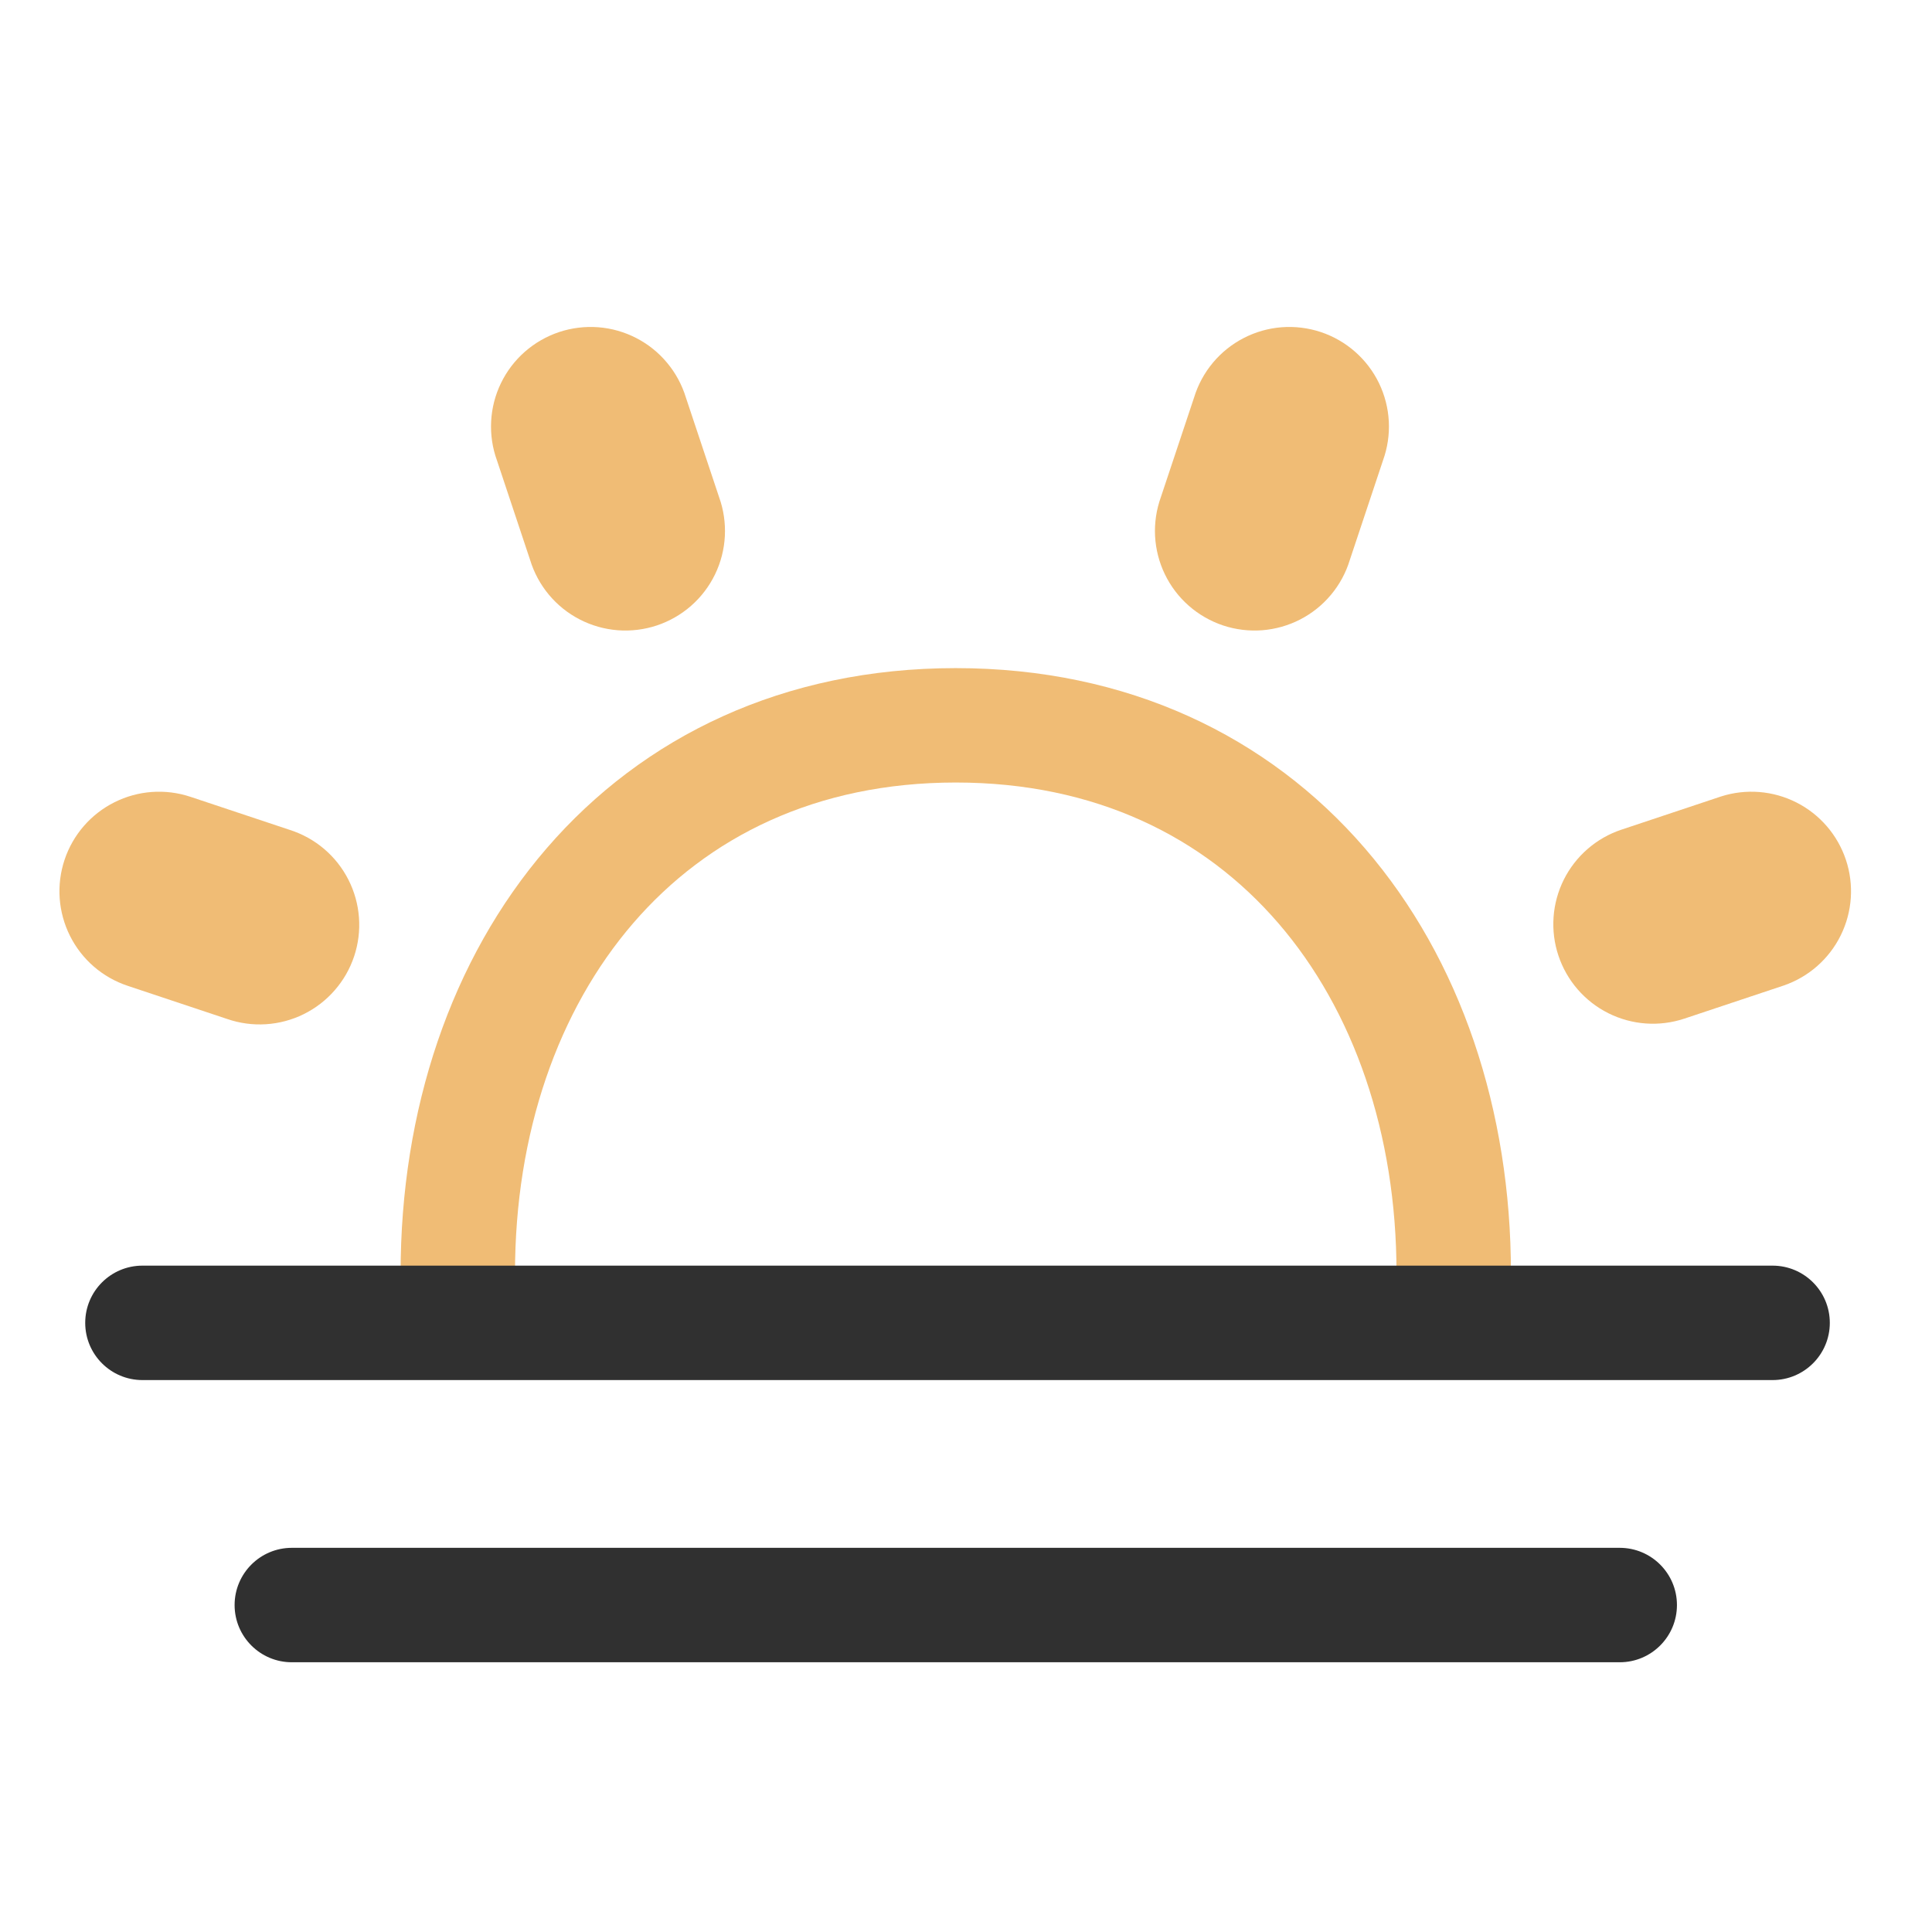 <svg xmlns="http://www.w3.org/2000/svg" fill="none" viewBox="0 0 65 65" height="65" width="65">
<path fill="#F0BC75" d="M2.172 28.927C2.453 28.084 3.057 27.388 3.851 26.991C4.646 26.593 5.565 26.527 6.408 26.808L9.758 27.924C10.18 28.06 10.571 28.277 10.909 28.565C11.246 28.852 11.523 29.204 11.723 29.599C11.924 29.994 12.044 30.425 12.077 30.867C12.11 31.309 12.055 31.753 11.915 32.173C11.775 32.594 11.553 32.982 11.261 33.316C10.97 33.651 10.616 33.923 10.218 34.12C9.821 34.316 9.389 34.431 8.946 34.459C8.504 34.487 8.061 34.427 7.642 34.282L4.291 33.165C3.874 33.026 3.488 32.806 3.155 32.518C2.823 32.23 2.551 31.879 2.354 31.485C2.157 31.091 2.04 30.663 2.008 30.224C1.977 29.785 2.033 29.344 2.172 28.927Z"></path>
<path fill="#F0BC75" d="M16.72 15.491C16.567 15.071 16.501 14.624 16.524 14.178C16.547 13.731 16.659 13.293 16.854 12.891C17.049 12.488 17.322 12.129 17.658 11.834C17.994 11.539 18.386 11.314 18.81 11.172C19.234 11.031 19.683 10.976 20.128 11.01C20.574 11.044 21.009 11.168 21.406 11.373C21.804 11.578 22.156 11.86 22.442 12.204C22.729 12.547 22.944 12.944 23.075 13.372L24.192 16.723C24.344 17.143 24.41 17.59 24.387 18.037C24.364 18.483 24.252 18.921 24.057 19.323C23.862 19.726 23.589 20.085 23.253 20.38C22.917 20.675 22.525 20.9 22.101 21.042C21.677 21.183 21.229 21.238 20.783 21.204C20.337 21.169 19.902 21.046 19.505 20.841C19.107 20.636 18.755 20.354 18.468 20.01C18.182 19.667 17.967 19.27 17.836 18.842L16.72 15.491Z"></path>
<path fill="#F0BC75" d="M52.432 32.152C52.292 31.734 52.237 31.294 52.268 30.855C52.299 30.416 52.417 29.987 52.613 29.594C52.81 29.2 53.083 28.849 53.415 28.561C53.748 28.272 54.133 28.052 54.551 27.913L57.902 26.796C58.742 26.527 59.654 26.6 60.441 26.999C61.228 27.398 61.825 28.092 62.104 28.929C62.383 29.766 62.32 30.679 61.929 31.47C61.539 32.261 60.852 32.866 60.018 33.154L56.667 34.271C55.825 34.551 54.905 34.486 54.111 34.088C53.317 33.691 52.713 32.994 52.432 32.152Z"></path>
<path fill="#F0BC75" d="M39.057 16.723L40.174 13.372C40.305 12.944 40.52 12.547 40.806 12.204C41.093 11.86 41.445 11.578 41.843 11.373C42.24 11.168 42.674 11.044 43.12 11.01C43.566 10.976 44.014 11.031 44.439 11.172C44.863 11.314 45.255 11.539 45.59 11.834C45.926 12.129 46.2 12.488 46.395 12.891C46.589 13.293 46.702 13.731 46.725 14.178C46.748 14.624 46.681 15.071 46.529 15.491L45.412 18.842C45.282 19.27 45.067 19.667 44.78 20.01C44.494 20.354 44.141 20.636 43.744 20.841C43.346 21.046 42.912 21.169 42.466 21.204C42.02 21.238 41.572 21.183 41.148 21.042C40.724 20.9 40.332 20.675 39.996 20.38C39.66 20.085 39.387 19.726 39.192 19.323C38.997 18.921 38.885 18.483 38.861 18.037C38.838 17.59 38.905 17.143 39.057 16.723Z"></path>
<path fill="#F0BC75" d="M32.156 22.478C37.945 22.478 42.67 24.773 45.922 28.542C49.149 32.282 50.834 37.359 50.834 42.831H46.984C46.984 38.126 45.536 33.988 43.007 31.058C40.504 28.157 36.852 26.327 32.156 26.327C27.459 26.327 23.807 28.157 21.304 31.058C18.776 33.988 17.327 38.126 17.327 42.831H13.478C13.478 37.359 15.163 32.282 18.39 28.542C21.642 24.774 26.366 22.478 32.156 22.478Z"></path>
<path fill="#303030" d="M59.636 42.581C60.699 42.581 61.562 43.443 61.562 44.506C61.562 45.569 60.699 46.431 59.636 46.431H4.792C3.729 46.431 2.867 45.569 2.867 44.506C2.867 43.443 3.729 42.581 4.792 42.581H59.636Z"></path>
<path fill="#303030" d="M54.494 52.075C55.557 52.075 56.419 52.937 56.419 54C56.419 55.063 55.557 55.925 54.494 55.925H9.818C8.755 55.925 7.893 55.063 7.893 54C7.893 52.937 8.755 52.075 9.818 52.075H54.494Z"></path>
</svg>
